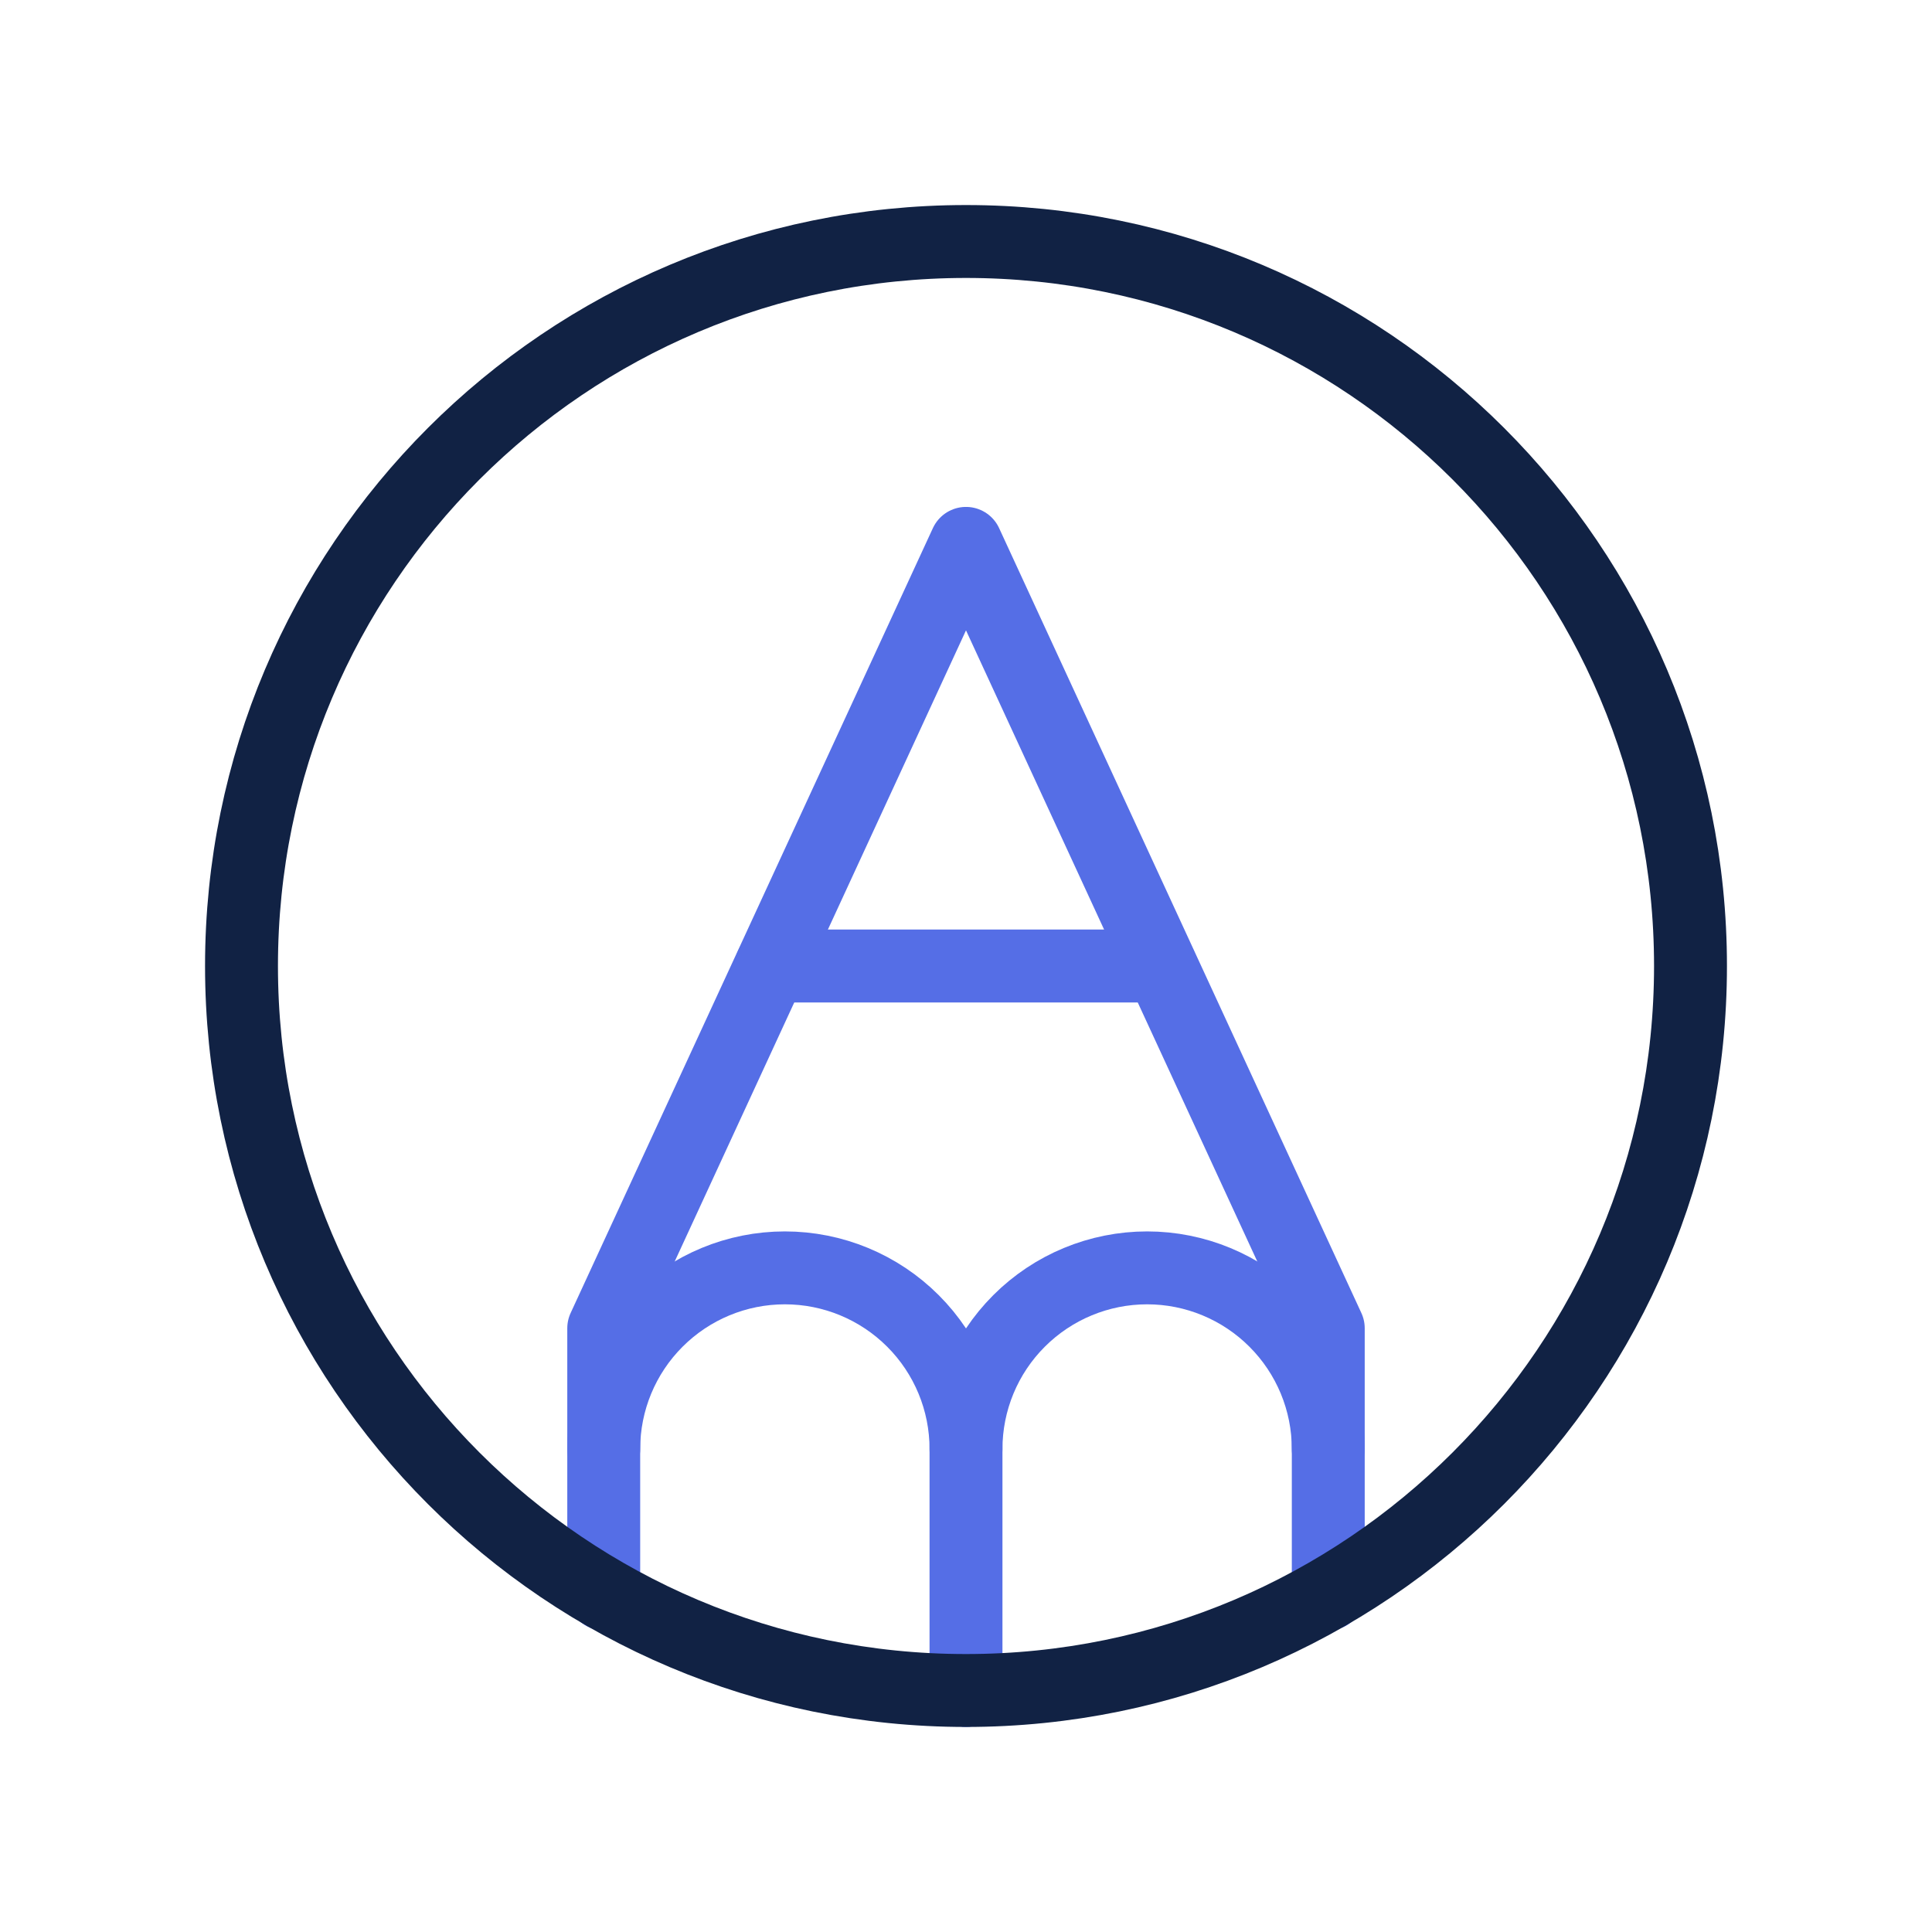 <?xml version="1.0" encoding="UTF-8"?> <svg xmlns="http://www.w3.org/2000/svg" width="53" height="53" viewBox="0 0 53 53" fill="none"><path d="M36.438 43.725V36.438L26.5 14.906L16.562 36.438V43.725" stroke="#556EE6" stroke-width="2" stroke-linecap="round" stroke-linejoin="round"></path><path d="M26.5 39.75C26.5 38.432 27.023 37.168 27.955 36.237C28.887 35.305 30.151 34.781 31.469 34.781C32.786 34.781 34.05 35.305 34.982 36.237C35.914 37.168 36.438 38.432 36.438 39.75" stroke="#556EE6" stroke-width="2" stroke-linecap="round" stroke-linejoin="round"></path><path d="M26.5 46.375V39.75C26.5 38.432 25.977 37.168 25.045 36.237C24.113 35.305 22.849 34.781 21.531 34.781C20.213 34.781 18.95 35.305 18.018 36.237C17.086 37.168 16.562 38.432 16.562 39.75" stroke="#556EE6" stroke-width="2" stroke-linecap="round" stroke-linejoin="round"></path><path d="M21.156 26.5H31.839" stroke="#556EE6" stroke-width="2" stroke-linecap="round" stroke-linejoin="round"></path><path d="M26.5 46.375C37.477 46.375 46.375 37.477 46.375 26.5C46.375 15.523 37.477 6.625 26.5 6.625C15.523 6.625 6.625 15.523 6.625 26.5C6.625 37.477 15.523 46.375 26.5 46.375Z" stroke="#112244" stroke-width="2" stroke-linecap="round" stroke-linejoin="round"></path></svg> 